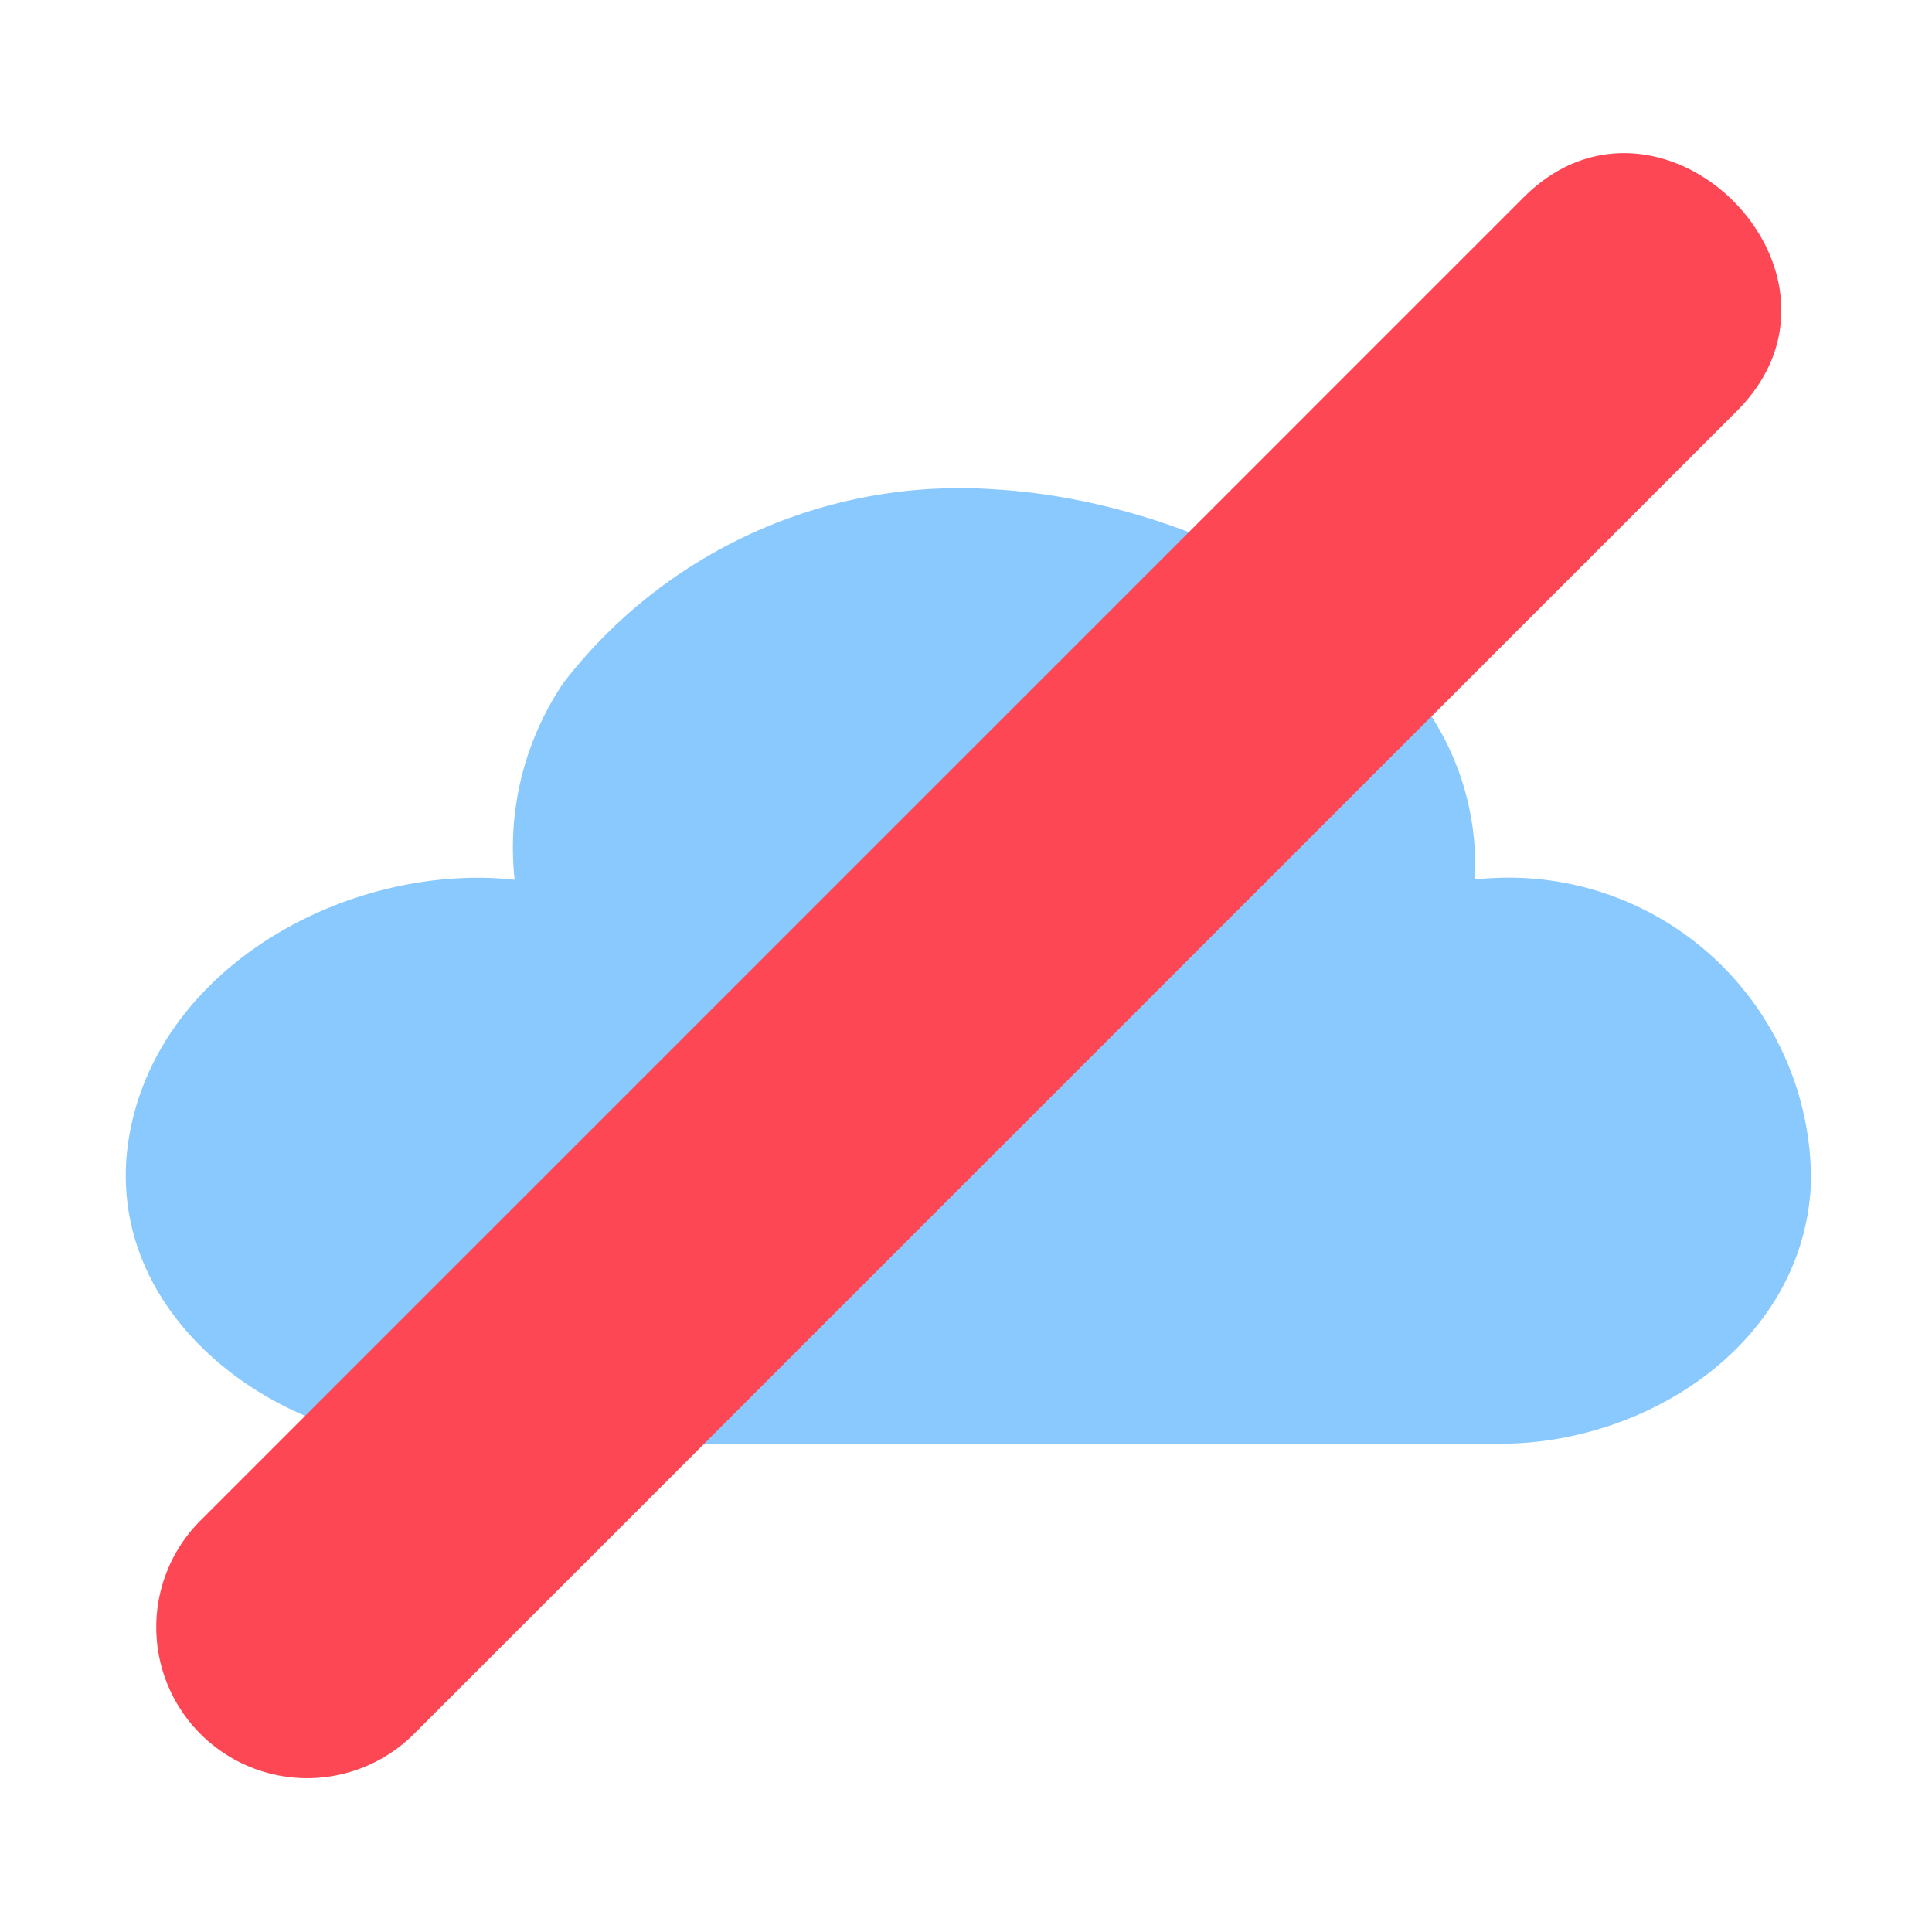 <?xml version="1.0" ?><svg viewBox="0 0 32 32" xmlns="http://www.w3.org/2000/svg"><title/><g data-name="20 Cloud Offline" id="_20_Cloud_Offline"><path d="M24.428,14.568a4.551,4.551,0,0,0-.654-2.6c-1.446-2.452-4.8-3.721-7.3-3.863a8.287,8.287,0,0,0-7.138,3.2,4.874,4.874,0,0,0-.812,3.266c-2.689-.291-5.872,1.387-6.379,4.217-.526,2.937,2.4,5.125,5.1,5.125H24.85c2.467,0,5.044-1.692,5.146-4.334A5.008,5.008,0,0,0,24.428,14.568Z" style="fill:#8ac9fe"/><path d="M25.233,3.272,3.313,25.192a2.5,2.5,0,0,0,3.535,3.536l21.92-21.92C31.05,4.525,27.507.994,25.233,3.272Z" style="fill:#fd4755"/></g></svg>